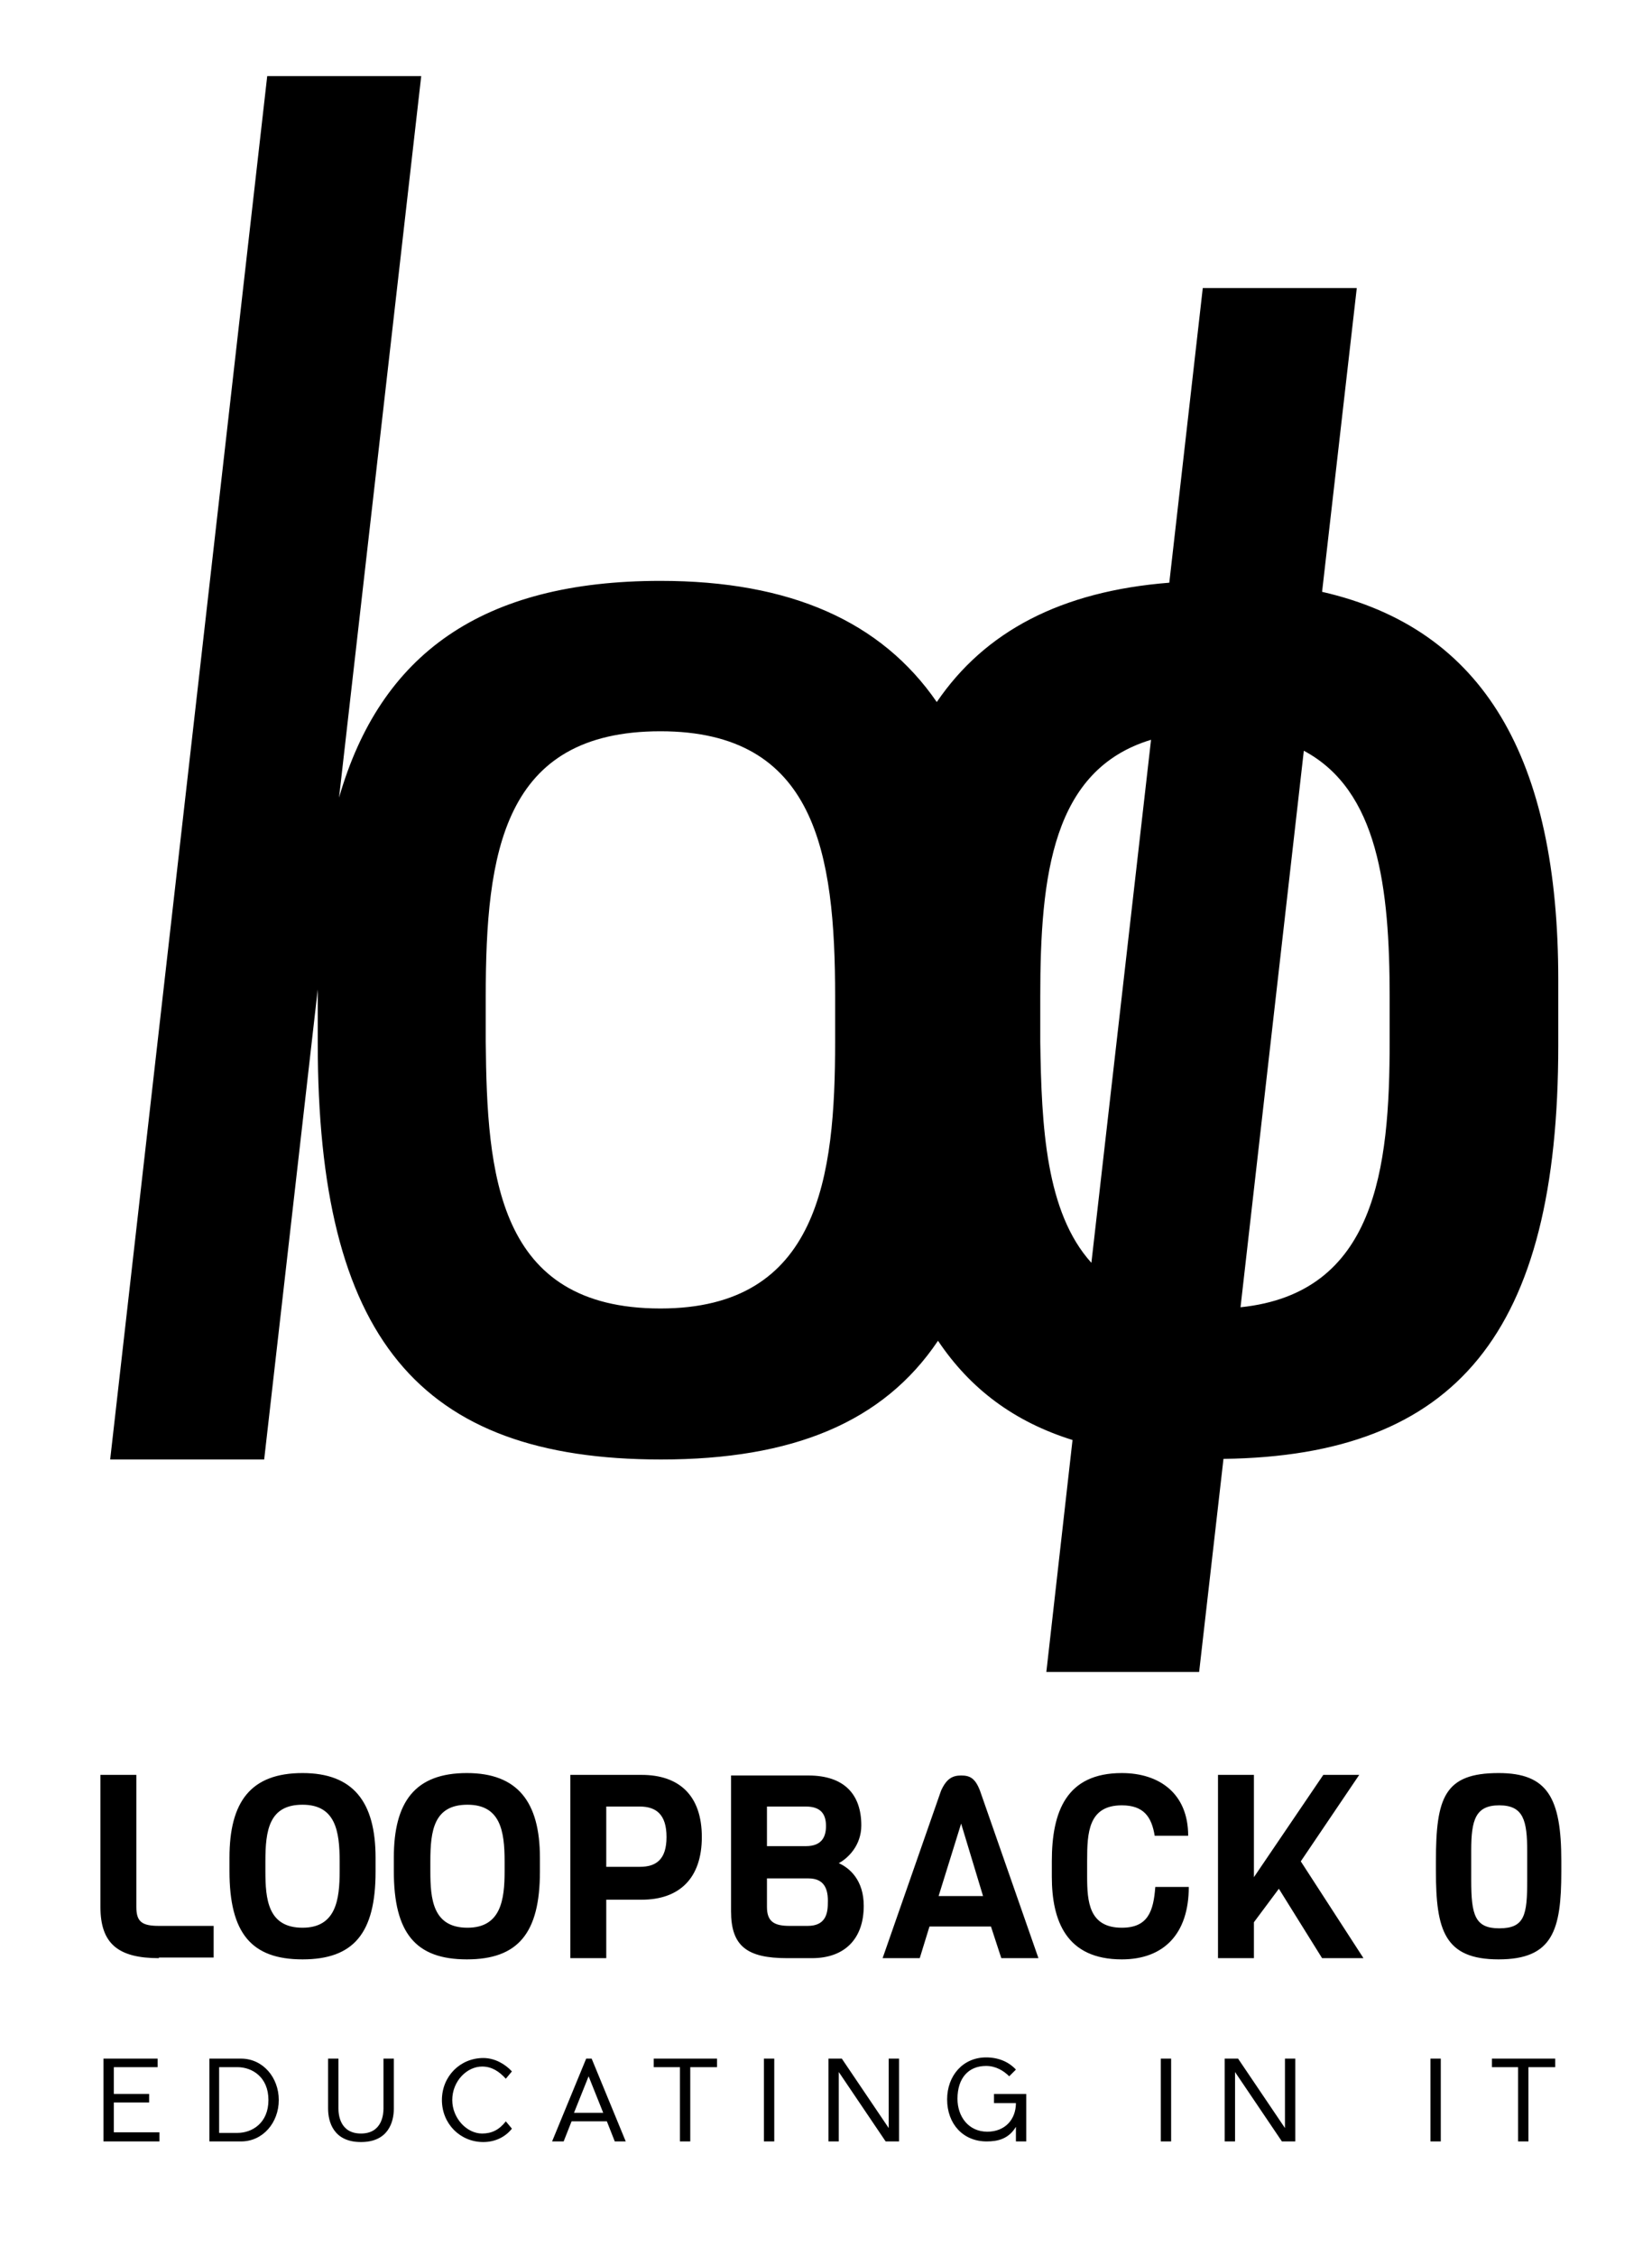 <?xml version="1.0" encoding="utf-8"?>

<svg version="1.1" id="logo" xmlns="http://www.w3.org/2000/svg" xmlns:xlink="http://www.w3.org/1999/xlink" x="0px"
	 y="0px" viewBox="0 0 271.4 370.5">
<path d="M26.2,351.7H17v-13.6h8.9v1.4h-7.2v4.4h5.8v1.4h-5.8v4.9h7.5V351.7z M39.6,351.7h-5.2v-13.6h5.2c3.6,0,6.2,3.1,6.2,6.8
	C45.8,348.6,43.2,351.7,39.6,351.7z M44.1,344.9c0-3.8-2.7-5.4-5.1-5.4h-3v10.8h3C41.4,350.3,44.1,348.7,44.1,344.9z M64.7,346.3
	c0,2.2-0.9,5.5-5.4,5.5c-4.5,0-5.4-3.3-5.4-5.5v-8.2h1.7v8.2c0,0.9,0.2,4.1,3.7,4.1s3.7-3.2,3.7-4.1v-8.2h1.7V346.3z M79.4,351.8
	c-3.8,0-6.8-3-6.8-6.9c0-3.9,3-6.9,6.8-6.9c1.9,0,3.6,1,4.7,2.2l-1,1.2c-1.1-1.2-2.3-2-3.9-2c-2.5,0-4.9,2.4-4.9,5.5
	c0,3,2.4,5.5,4.9,5.5c1.6,0,2.8-0.6,3.9-2l1,1.2C83,351,81.3,351.8,79.4,351.8z M99.7,348.4h-5.8l-1.3,3.3h-1.9l5.6-13.6h0.9
	l5.6,13.6H101L99.7,348.4z M99.1,347l-2.4-6l-2.4,6H99.1z M113.4,339.5v12.2h-1.7v-12.2h-4.3v-1.4h10.4v1.4H113.4z M125.5,351.7
	v-13.6h1.7v13.6H125.5z M145.5,351.7l-7.7-11.4v11.4h-1.7v-13.6h2.2l7.7,11.4v-11.4h1.7v13.6H145.5z M168.6,351.7h-1.7v-2.4
	c-1.2,2-3,2.4-4.8,2.4c-3.9,0-6.5-2.9-6.5-6.9c0-3.9,2.6-6.9,6.4-6.9c2,0,3.7,0.7,4.9,2l-1.1,1.1c-0.9-0.9-2.2-1.7-3.8-1.7
	c-2.9,0-4.7,2-4.7,5.4c0,2.9,1.8,5.4,4.9,5.4c2.9,0,4.7-2,4.7-4.7h-3.6v-1.5h5.3V351.7z M190.7,351.7v-13.6h1.7v13.6H190.7z
	 M210.6,351.7l-7.7-11.4v11.4h-1.7v-13.6h2.2l7.7,11.4v-11.4h1.7v13.6H210.6z M235,351.7v-13.6h1.7v13.6H235z M251.1,339.5v12.2
	h-1.7v-12.2h-4.3v-1.4h10.4v1.4H251.1z"/>
<path d="M26.1,321.6c-6.7,0-9.6-2.4-9.6-8.4v-21.7h5.9v21.7c0,2.4,0.9,3.1,3.7,3.1h9v5.2H26.1z M61.7,307.4c0,10.1-3.6,14.4-12,14.4
	c-8.4,0-12-4.3-12-14.5v-2.2c0-9.2,3.5-13.9,12-13.9c8.3,0,12,4.7,12,13.9V307.4z M55.8,305.7c0-5-0.7-9.3-6.1-9.3
	c-5.5,0-6.1,4.2-6.1,9.3v1.6c0,4.6,0.4,9.3,6.1,9.3c5.5,0,6.1-4.6,6.1-9.3V305.7z M88.7,307.4c0,10.1-3.6,14.4-12,14.4
	c-8.4,0-12-4.3-12-14.5v-2.2c0-9.2,3.5-13.9,12-13.9c8.3,0,12,4.7,12,13.9V307.4z M82.9,305.7c0-5-0.7-9.3-6.1-9.3
	c-5.5,0-6.1,4.2-6.1,9.3v1.6c0,4.6,0.4,9.3,6.1,9.3c5.5,0,6.1-4.6,6.1-9.3V305.7z M105.4,312h-5.8v9.6h-5.9v-30.1h11.7
	c6.2,0,9.9,3.4,9.9,10.2C115.3,308.5,111.6,312,105.4,312z M105.1,296.7h-5.5v9.9h5.5c2.7,0,4.4-1.2,4.4-4.9
	S107.8,296.7,105.1,296.7z M133.4,321.6h-4.1c-6.6,0-9.2-2-9.2-7.7v-22.3h12.7c5.9,0,8.7,3.1,8.7,8.2c0,3.3-2.2,5.4-3.7,6.2
	c1.8,0.8,4.1,2.8,4.1,7C141.9,318.5,138.7,321.6,133.4,321.6z M132.4,296.7H126v6.5h6.4c2.5,0,3.3-1.4,3.3-3.3
	S134.9,296.7,132.4,296.7z M132.8,308.5H126v4.7c0,2.4,1.2,3.1,3.7,3.1h3c2.7,0,3.3-1.7,3.3-3.7
	C136.1,310.2,135.4,308.5,132.8,308.5z M164.5,321.6l-1.7-5.2h-10.1l-1.6,5.2h-6.1l9.6-27.5c0.9-2,1.9-2.5,3.3-2.5
	c1.4,0,2.3,0.4,3.1,2.5l9.6,27.5H164.5z M157.9,299.5l-3.7,11.9h7.3L157.9,299.5z M195.3,309.9c0,7.7-4.1,11.9-11,11.9
	c-9.1,0-11.5-6.3-11.5-13.6v-2.5c0-8.2,2.4-14.5,11.5-14.5c6.1,0,10.9,3.3,10.9,10.3h-5.5c-0.5-3.1-1.8-5-5.4-5
	c-5.5,0-5.7,4.5-5.7,9.1v2.6c0,4.1,0.3,8.4,5.7,8.4c4.3,0,5.2-2.7,5.5-6.7H195.3z M224,321.6h-6.8l-7.1-11.4l-4.1,5.5v5.9h-5.9
	v-30.1h5.9v16.8l11.4-16.8h5.9l-9.6,14.2L224,321.6z M256.5,307.4c0,9.6-1.4,14.4-10.3,14.4c-8.9,0-10.3-4.8-10.3-14.5v-1.6
	c0-10.5,1.4-14.5,10.3-14.5c8,0,10.3,4,10.3,14.4V307.4z M250.9,304.1c0-5.1-0.6-7.6-4.6-7.6c-3.9,0-4.6,2.4-4.6,7.4v4.9
	c0,5.7,0.6,7.9,4.6,7.9c4.2,0,4.6-2.2,4.6-7.9V304.1z"/>
<path d="M217.2,97.2l5.7-49.9h-25.3l-5.5,48.4c-17.8,1.4-30.3,8-38.2,19.6c-9.1-13.2-24-19.9-45.4-19.9c-29.3,0-46,12-52.8,35.6
	L69.2,12.5H43.9L18.1,239.7h25.3l8.8-77.2v8.7c0,48.4,16.5,68.5,56.4,68.5c21.6,0,36.5-6.1,45.5-19.5c5.3,7.9,12.5,13.3,22.1,16.3
	l-4.3,38.1H197l4-35c38.3-0.5,55-20.7,55-67.9v-10.8C256,124.7,243.9,103.3,217.2,97.2z M137.2,171.1c0,22.1-2.6,43.8-28.7,43.8
	c-26.9,0-28.5-22.1-28.7-43.8v-7.4c0-23.7,2.8-43.6,28.7-43.6c25.5,0,28.7,19.9,28.7,43.6V171.1z M170.9,171.1v-7.4
	c0-20,2-37.3,18.2-42.2l-9.8,85.9C171.8,199.1,171.1,185,170.9,171.1z M228.3,171.1c0,20.9-2.3,41.3-24.5,43.6l10.4-91.4
	c12.2,6.5,14.1,22.4,14.1,40.5V171.1z"/>
</svg>
